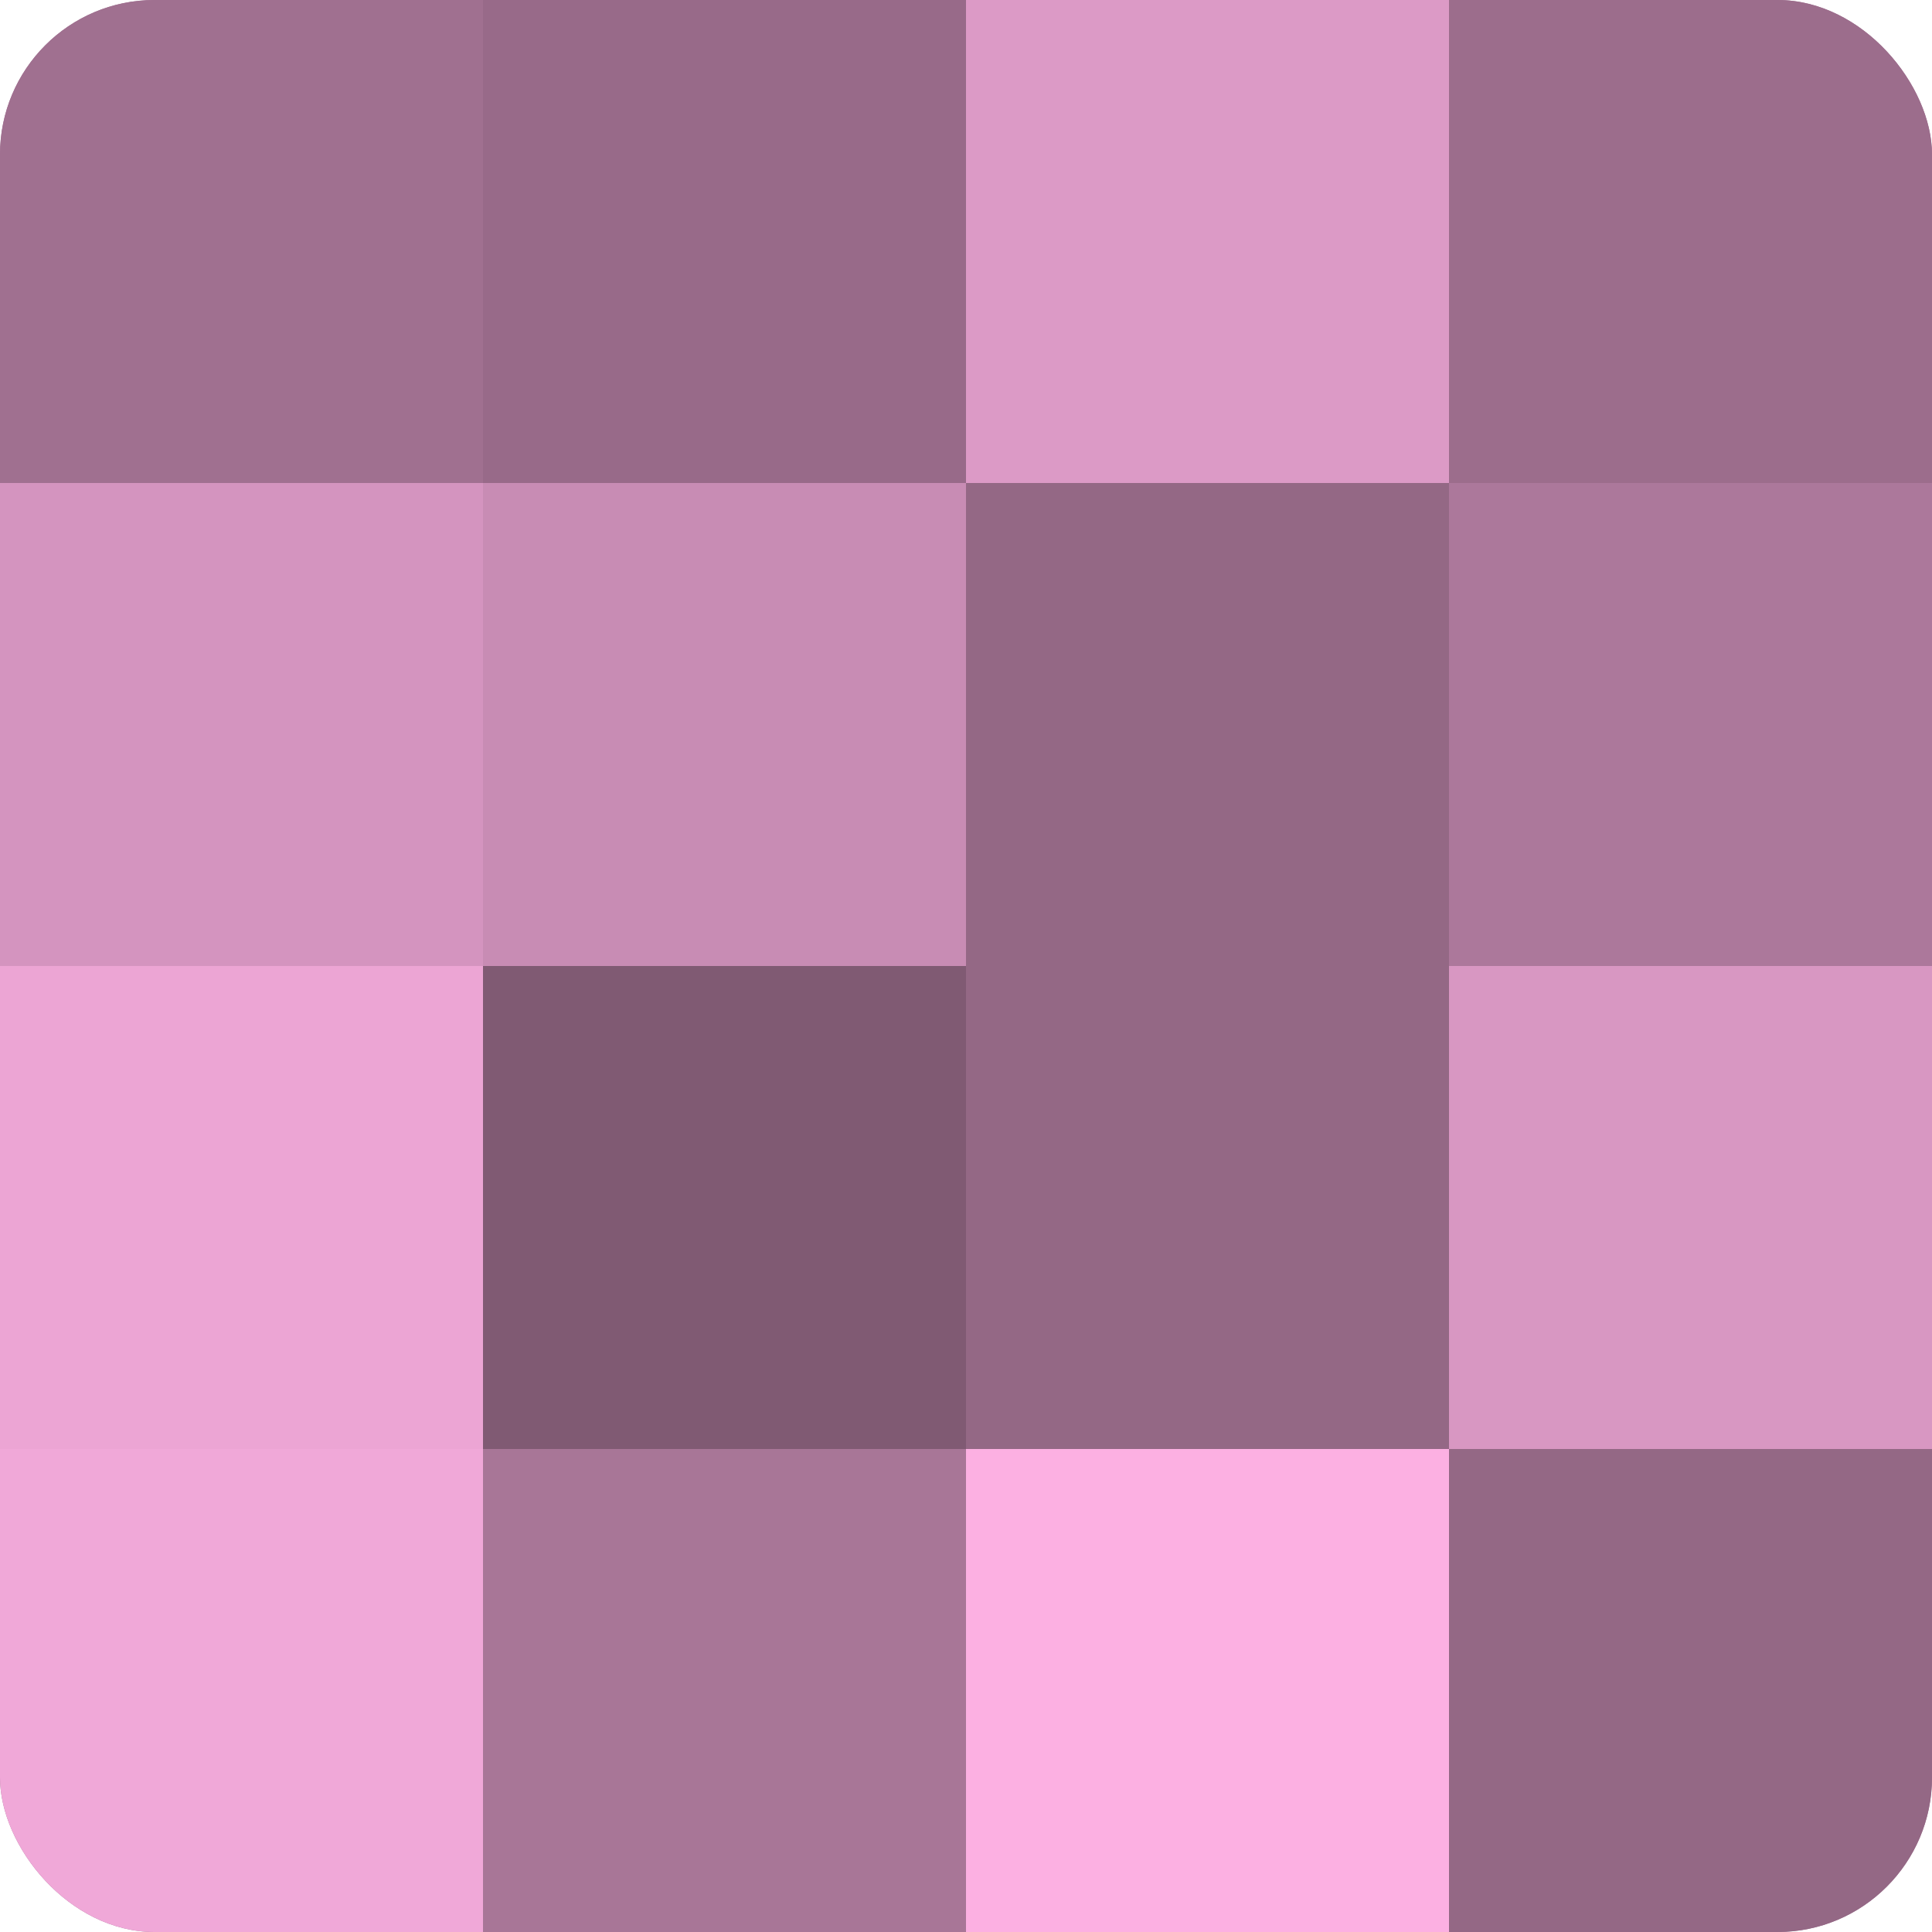 <?xml version="1.0" encoding="UTF-8"?>
<svg xmlns="http://www.w3.org/2000/svg" width="60" height="60" viewBox="0 0 100 100" preserveAspectRatio="xMidYMid meet"><defs><clipPath id="c" width="100" height="100"><rect width="100" height="100" rx="8" ry="8"/></clipPath></defs><g clip-path="url(#c)"><rect width="100" height="100" fill="#a07090"/><rect width="25" height="25" fill="#a07090"/><rect y="25" width="25" height="25" fill="#d494bf"/><rect y="50" width="25" height="25" fill="#eca5d4"/><rect y="75" width="25" height="25" fill="#f0a8d8"/><rect x="25" width="25" height="25" fill="#986a89"/><rect x="25" y="25" width="25" height="25" fill="#c88cb4"/><rect x="25" y="50" width="25" height="25" fill="#805a73"/><rect x="25" y="75" width="25" height="25" fill="#a87697"/><rect x="50" width="25" height="25" fill="#dc9ac6"/><rect x="50" y="25" width="25" height="25" fill="#946885"/><rect x="50" y="50" width="25" height="25" fill="#946885"/><rect x="50" y="75" width="25" height="25" fill="#fcb0e2"/><rect x="75" width="25" height="25" fill="#9c6d8c"/><rect x="75" y="25" width="25" height="25" fill="#ac789b"/><rect x="75" y="50" width="25" height="25" fill="#d897c2"/><rect x="75" y="75" width="25" height="25" fill="#946885"/></g></svg>
